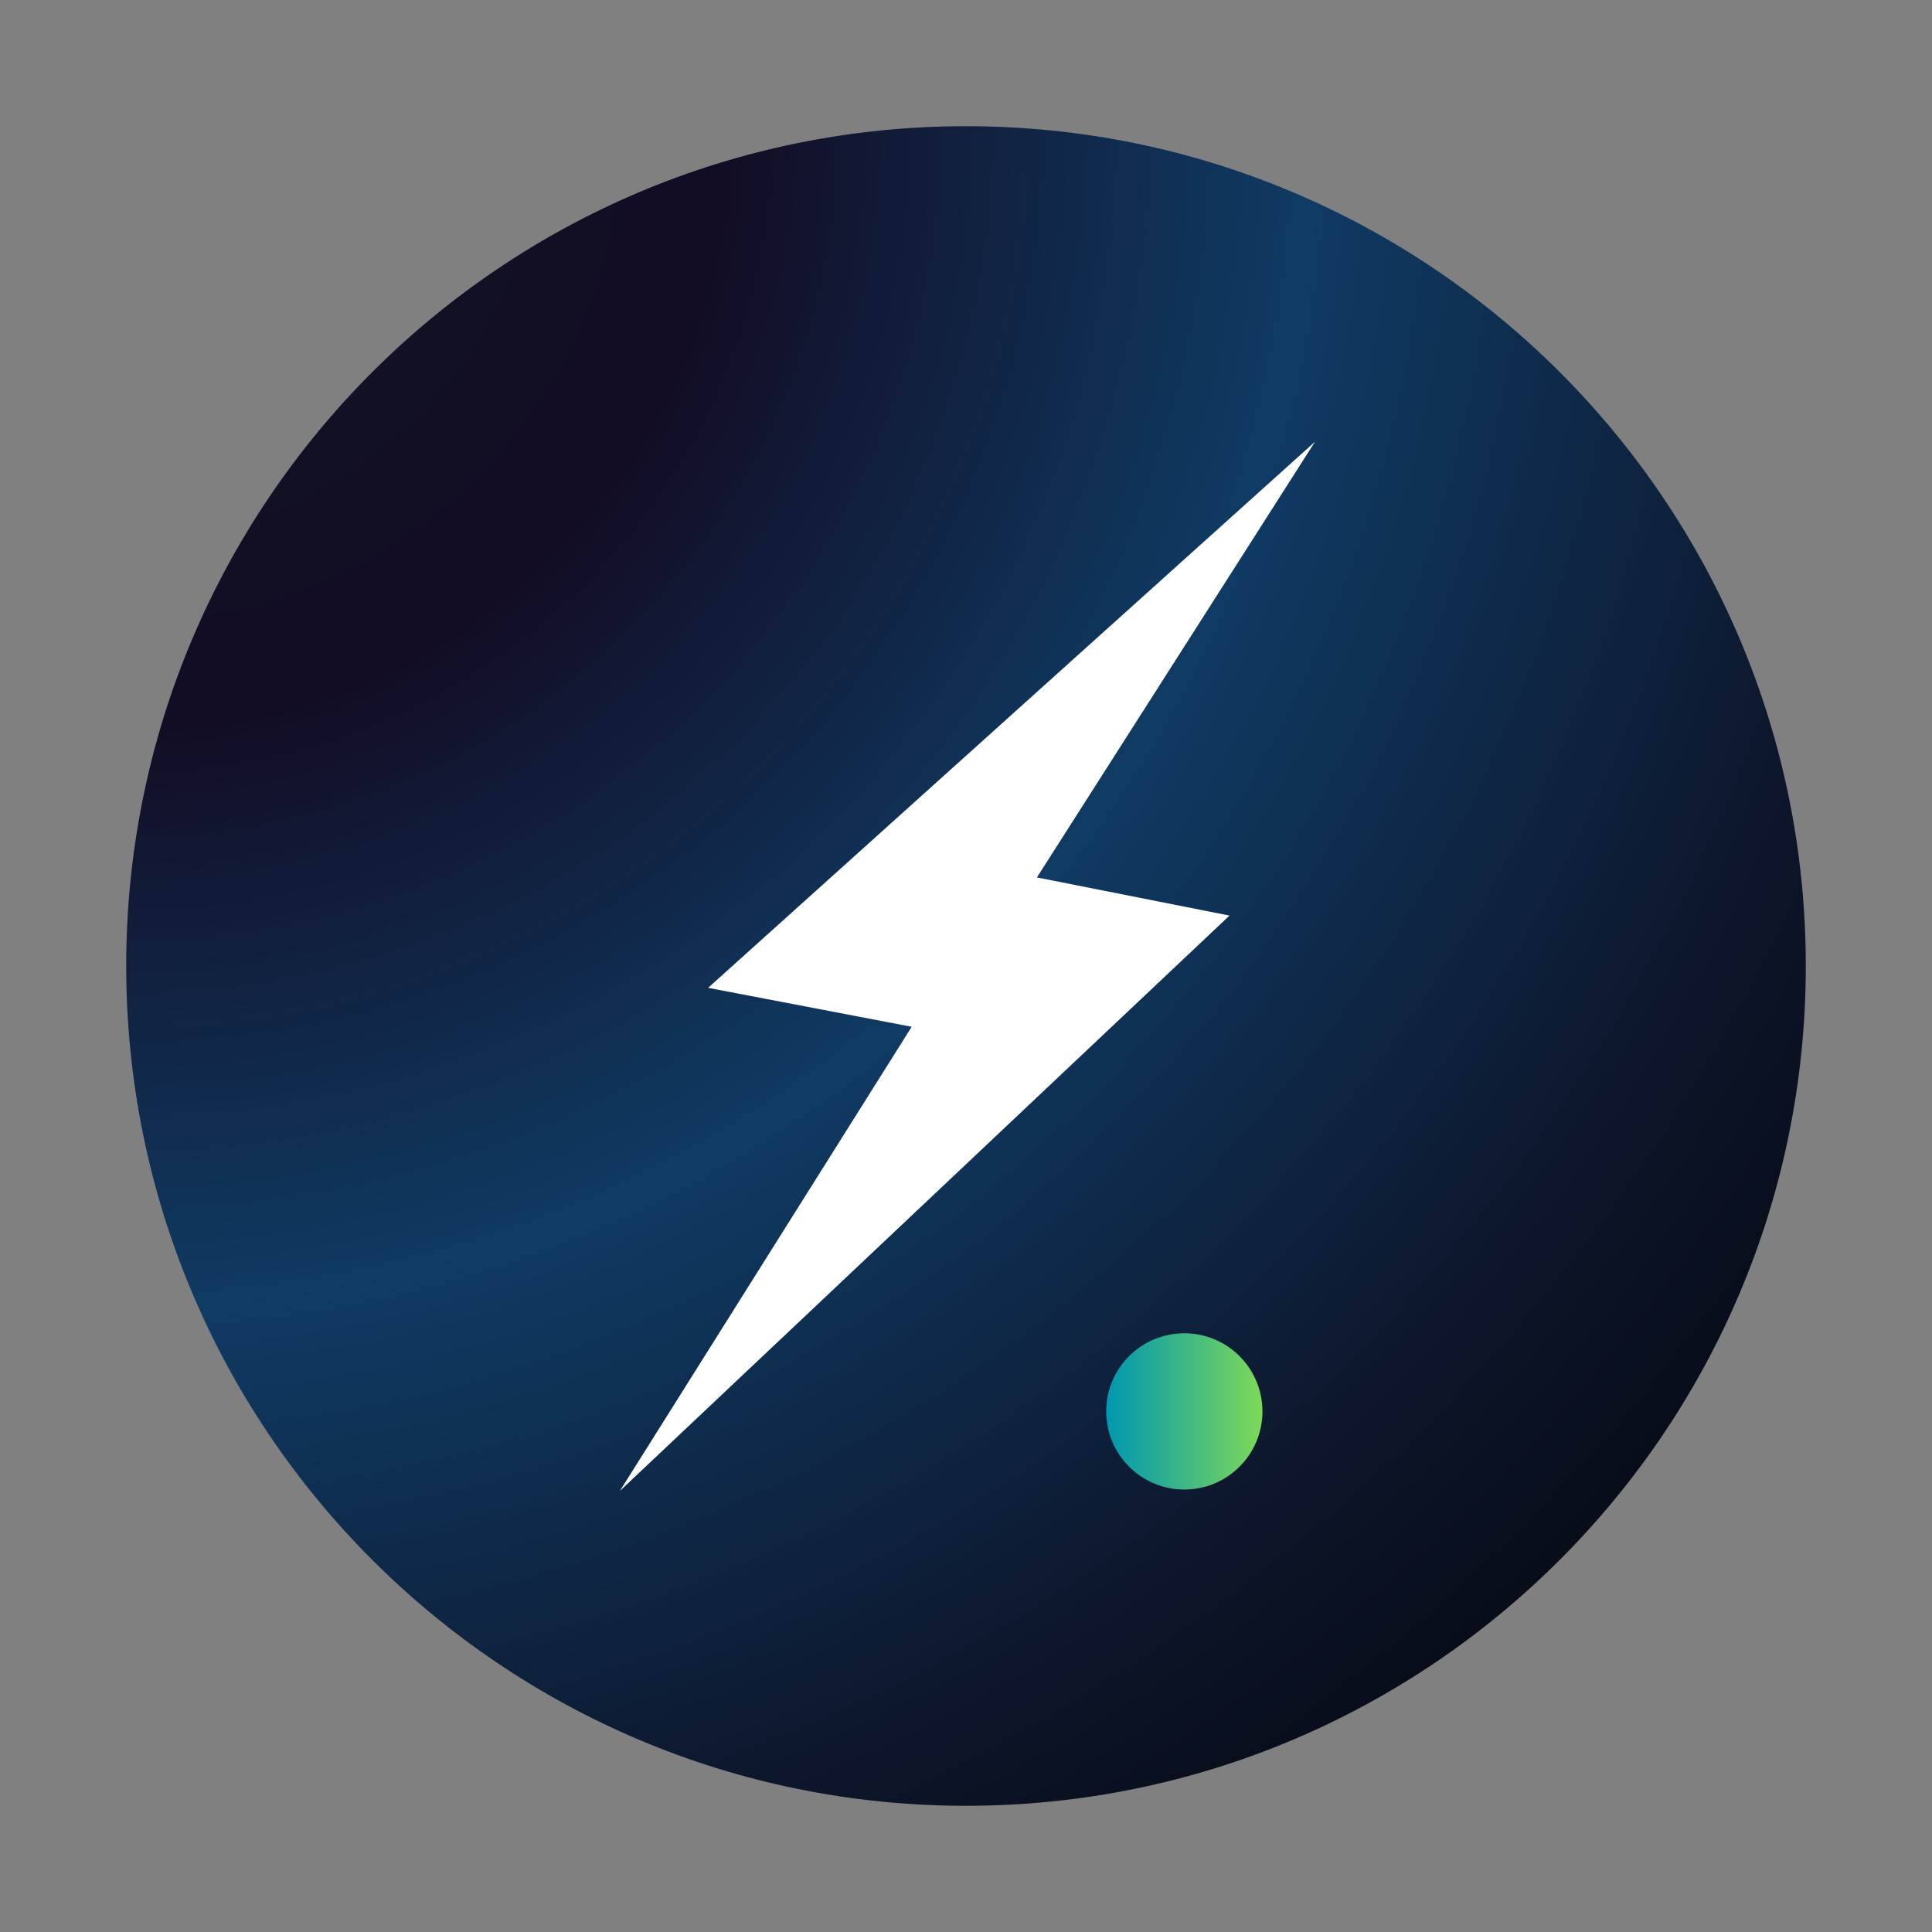 <svg xmlns="http://www.w3.org/2000/svg" xmlns:xlink="http://www.w3.org/1999/xlink" width="2000" zoomAndPan="magnify" viewBox="0 0 1500 1500" height="2000" preserveAspectRatio="xMidYMid meet" version="1.2"><rect x="0" y="0" width="1500" height="1500" fill="#808080" stroke="none"/><defs><clipPath id="4ce145e62b"><path d="M 97.988 97.988 L 1402.012 97.988 L 1402.012 1402.012 L 97.988 1402.012 Z M 97.988 97.988 "/></clipPath><clipPath id="e27ad78a9a"><path d="M 750 97.988 C 389.902 97.988 97.988 389.902 97.988 750 C 97.988 1110.098 389.902 1402.012 750 1402.012 C 1110.098 1402.012 1402.012 1110.098 1402.012 750 C 1402.012 389.902 1110.098 97.988 750 97.988 Z M 750 97.988 "/></clipPath><radialGradient gradientTransform="matrix(1,0,0,1,97.987,97.987)" id="da58574f7c" gradientUnits="userSpaceOnUse" r="1844.173" cx="0" fx="0" cy="0" fy="0"><stop style="stop-color:#111827;stop-opacity:1;" offset="0"/><stop style="stop-color:#111727;stop-opacity:1;" offset="0.016"/><stop style="stop-color:#111627;stop-opacity:1;" offset="0.027"/><stop style="stop-color:#111626;stop-opacity:1;" offset="0.039"/><stop style="stop-color:#111526;stop-opacity:1;" offset="0.051"/><stop style="stop-color:#111526;stop-opacity:1;" offset="0.062"/><stop style="stop-color:#111426;stop-opacity:1;" offset="0.074"/><stop style="stop-color:#111426;stop-opacity:1;" offset="0.086"/><stop style="stop-color:#121326;stop-opacity:1;" offset="0.098"/><stop style="stop-color:#121226;stop-opacity:1;" offset="0.109"/><stop style="stop-color:#121225;stop-opacity:1;" offset="0.121"/><stop style="stop-color:#121125;stop-opacity:1;" offset="0.133"/><stop style="stop-color:#121125;stop-opacity:1;" offset="0.145"/><stop style="stop-color:#121025;stop-opacity:1;" offset="0.156"/><stop style="stop-color:#121025;stop-opacity:1;" offset="0.168"/><stop style="stop-color:#120f25;stop-opacity:1;" offset="0.18"/><stop style="stop-color:#120f25;stop-opacity:1;" offset="0.191"/><stop style="stop-color:#120e24;stop-opacity:1;" offset="0.203"/><stop style="stop-color:#120d24;stop-opacity:1;" offset="0.215"/><stop style="stop-color:#120d24;stop-opacity:1;" offset="0.227"/><stop style="stop-color:#120c24;stop-opacity:1;" offset="0.238"/><stop style="stop-color:#120c24;stop-opacity:1;" offset="0.25"/><stop style="stop-color:#120d25;stop-opacity:1;" offset="0.254"/><stop style="stop-color:#120e26;stop-opacity:1;" offset="0.258"/><stop style="stop-color:#120f27;stop-opacity:1;" offset="0.262"/><stop style="stop-color:#120f28;stop-opacity:1;" offset="0.266"/><stop style="stop-color:#121029;stop-opacity:1;" offset="0.27"/><stop style="stop-color:#12112a;stop-opacity:1;" offset="0.273"/><stop style="stop-color:#12112b;stop-opacity:1;" offset="0.277"/><stop style="stop-color:#12122c;stop-opacity:1;" offset="0.281"/><stop style="stop-color:#12132d;stop-opacity:1;" offset="0.285"/><stop style="stop-color:#12142e;stop-opacity:1;" offset="0.289"/><stop style="stop-color:#12142f;stop-opacity:1;" offset="0.293"/><stop style="stop-color:#121530;stop-opacity:1;" offset="0.297"/><stop style="stop-color:#111631;stop-opacity:1;" offset="0.301"/><stop style="stop-color:#111732;stop-opacity:1;" offset="0.305"/><stop style="stop-color:#111733;stop-opacity:1;" offset="0.309"/><stop style="stop-color:#111834;stop-opacity:1;" offset="0.312"/><stop style="stop-color:#111935;stop-opacity:1;" offset="0.316"/><stop style="stop-color:#111a36;stop-opacity:1;" offset="0.32"/><stop style="stop-color:#111a37;stop-opacity:1;" offset="0.324"/><stop style="stop-color:#111b38;stop-opacity:1;" offset="0.328"/><stop style="stop-color:#111c39;stop-opacity:1;" offset="0.332"/><stop style="stop-color:#111c3a;stop-opacity:1;" offset="0.336"/><stop style="stop-color:#111d3b;stop-opacity:1;" offset="0.34"/><stop style="stop-color:#111e3c;stop-opacity:1;" offset="0.344"/><stop style="stop-color:#111f3d;stop-opacity:1;" offset="0.348"/><stop style="stop-color:#111f3e;stop-opacity:1;" offset="0.352"/><stop style="stop-color:#11203f;stop-opacity:1;" offset="0.355"/><stop style="stop-color:#112140;stop-opacity:1;" offset="0.359"/><stop style="stop-color:#112241;stop-opacity:1;" offset="0.363"/><stop style="stop-color:#112242;stop-opacity:1;" offset="0.367"/><stop style="stop-color:#112343;stop-opacity:1;" offset="0.371"/><stop style="stop-color:#112444;stop-opacity:1;" offset="0.375"/><stop style="stop-color:#112545;stop-opacity:1;" offset="0.379"/><stop style="stop-color:#102546;stop-opacity:1;" offset="0.383"/><stop style="stop-color:#102647;stop-opacity:1;" offset="0.387"/><stop style="stop-color:#102748;stop-opacity:1;" offset="0.391"/><stop style="stop-color:#102749;stop-opacity:1;" offset="0.395"/><stop style="stop-color:#10284a;stop-opacity:1;" offset="0.398"/><stop style="stop-color:#10294b;stop-opacity:1;" offset="0.402"/><stop style="stop-color:#102a4c;stop-opacity:1;" offset="0.406"/><stop style="stop-color:#102a4d;stop-opacity:1;" offset="0.41"/><stop style="stop-color:#102b4e;stop-opacity:1;" offset="0.414"/><stop style="stop-color:#102c4f;stop-opacity:1;" offset="0.418"/><stop style="stop-color:#102d50;stop-opacity:1;" offset="0.422"/><stop style="stop-color:#102d51;stop-opacity:1;" offset="0.426"/><stop style="stop-color:#102e52;stop-opacity:1;" offset="0.43"/><stop style="stop-color:#102f53;stop-opacity:1;" offset="0.434"/><stop style="stop-color:#103054;stop-opacity:1;" offset="0.438"/><stop style="stop-color:#103055;stop-opacity:1;" offset="0.441"/><stop style="stop-color:#103156;stop-opacity:1;" offset="0.445"/><stop style="stop-color:#103257;stop-opacity:1;" offset="0.449"/><stop style="stop-color:#103258;stop-opacity:1;" offset="0.453"/><stop style="stop-color:#103359;stop-opacity:1;" offset="0.457"/><stop style="stop-color:#0f345a;stop-opacity:1;" offset="0.461"/><stop style="stop-color:#0f355b;stop-opacity:1;" offset="0.465"/><stop style="stop-color:#0f355c;stop-opacity:1;" offset="0.469"/><stop style="stop-color:#0f365d;stop-opacity:1;" offset="0.473"/><stop style="stop-color:#0f375e;stop-opacity:1;" offset="0.477"/><stop style="stop-color:#0f385f;stop-opacity:1;" offset="0.48"/><stop style="stop-color:#0f3860;stop-opacity:1;" offset="0.484"/><stop style="stop-color:#0f3961;stop-opacity:1;" offset="0.488"/><stop style="stop-color:#0f3a62;stop-opacity:1;" offset="0.492"/><stop style="stop-color:#0f3b63;stop-opacity:1;" offset="0.496"/><stop style="stop-color:#0f3b64;stop-opacity:1;" offset="0.5"/><stop style="stop-color:#0f3a63;stop-opacity:1;" offset="0.504"/><stop style="stop-color:#0f3962;stop-opacity:1;" offset="0.508"/><stop style="stop-color:#0f3961;stop-opacity:1;" offset="0.512"/><stop style="stop-color:#0f3860;stop-opacity:1;" offset="0.516"/><stop style="stop-color:#0f385f;stop-opacity:1;" offset="0.52"/><stop style="stop-color:#0f375e;stop-opacity:1;" offset="0.523"/><stop style="stop-color:#0f375d;stop-opacity:1;" offset="0.527"/><stop style="stop-color:#0f365c;stop-opacity:1;" offset="0.531"/><stop style="stop-color:#0f355c;stop-opacity:1;" offset="0.535"/><stop style="stop-color:#0f355b;stop-opacity:1;" offset="0.539"/><stop style="stop-color:#0f345a;stop-opacity:1;" offset="0.543"/><stop style="stop-color:#0f3459;stop-opacity:1;" offset="0.547"/><stop style="stop-color:#0f3358;stop-opacity:1;" offset="0.551"/><stop style="stop-color:#0f3357;stop-opacity:1;" offset="0.555"/><stop style="stop-color:#0f3256;stop-opacity:1;" offset="0.559"/><stop style="stop-color:#0f3155;stop-opacity:1;" offset="0.562"/><stop style="stop-color:#0e3154;stop-opacity:1;" offset="0.566"/><stop style="stop-color:#0e3054;stop-opacity:1;" offset="0.57"/><stop style="stop-color:#0e3053;stop-opacity:1;" offset="0.574"/><stop style="stop-color:#0e2f52;stop-opacity:1;" offset="0.578"/><stop style="stop-color:#0e2e51;stop-opacity:1;" offset="0.582"/><stop style="stop-color:#0e2e50;stop-opacity:1;" offset="0.586"/><stop style="stop-color:#0e2d4f;stop-opacity:1;" offset="0.59"/><stop style="stop-color:#0e2d4e;stop-opacity:1;" offset="0.594"/><stop style="stop-color:#0e2c4d;stop-opacity:1;" offset="0.598"/><stop style="stop-color:#0e2c4c;stop-opacity:1;" offset="0.602"/><stop style="stop-color:#0e2b4c;stop-opacity:1;" offset="0.605"/><stop style="stop-color:#0e2a4b;stop-opacity:1;" offset="0.609"/><stop style="stop-color:#0e2a4a;stop-opacity:1;" offset="0.613"/><stop style="stop-color:#0e2949;stop-opacity:1;" offset="0.617"/><stop style="stop-color:#0e2948;stop-opacity:1;" offset="0.621"/><stop style="stop-color:#0e2847;stop-opacity:1;" offset="0.625"/><stop style="stop-color:#0e2846;stop-opacity:1;" offset="0.629"/><stop style="stop-color:#0e2745;stop-opacity:1;" offset="0.633"/><stop style="stop-color:#0e2644;stop-opacity:1;" offset="0.637"/><stop style="stop-color:#0e2644;stop-opacity:1;" offset="0.641"/><stop style="stop-color:#0e2543;stop-opacity:1;" offset="0.645"/><stop style="stop-color:#0e2542;stop-opacity:1;" offset="0.648"/><stop style="stop-color:#0e2441;stop-opacity:1;" offset="0.652"/><stop style="stop-color:#0e2440;stop-opacity:1;" offset="0.656"/><stop style="stop-color:#0e233f;stop-opacity:1;" offset="0.66"/><stop style="stop-color:#0e223e;stop-opacity:1;" offset="0.664"/><stop style="stop-color:#0e223d;stop-opacity:1;" offset="0.668"/><stop style="stop-color:#0e213c;stop-opacity:1;" offset="0.672"/><stop style="stop-color:#0e213c;stop-opacity:1;" offset="0.676"/><stop style="stop-color:#0e203b;stop-opacity:1;" offset="0.68"/><stop style="stop-color:#0e1f3a;stop-opacity:1;" offset="0.684"/><stop style="stop-color:#0d1f39;stop-opacity:1;" offset="0.688"/><stop style="stop-color:#0d1e38;stop-opacity:1;" offset="0.691"/><stop style="stop-color:#0d1e37;stop-opacity:1;" offset="0.695"/><stop style="stop-color:#0d1d36;stop-opacity:1;" offset="0.699"/><stop style="stop-color:#0d1d35;stop-opacity:1;" offset="0.703"/><stop style="stop-color:#0d1c34;stop-opacity:1;" offset="0.707"/><stop style="stop-color:#0d1b34;stop-opacity:1;" offset="0.711"/><stop style="stop-color:#0d1b33;stop-opacity:1;" offset="0.715"/><stop style="stop-color:#0d1a32;stop-opacity:1;" offset="0.719"/><stop style="stop-color:#0d1a31;stop-opacity:1;" offset="0.723"/><stop style="stop-color:#0d1930;stop-opacity:1;" offset="0.727"/><stop style="stop-color:#0d192f;stop-opacity:1;" offset="0.73"/><stop style="stop-color:#0d182e;stop-opacity:1;" offset="0.734"/><stop style="stop-color:#0d172d;stop-opacity:1;" offset="0.738"/><stop style="stop-color:#0d172c;stop-opacity:1;" offset="0.742"/><stop style="stop-color:#0d162c;stop-opacity:1;" offset="0.746"/><stop style="stop-color:#0d162b;stop-opacity:1;" offset="0.75"/><stop style="stop-color:#0d152a;stop-opacity:1;" offset="0.754"/><stop style="stop-color:#0c1529;stop-opacity:1;" offset="0.758"/><stop style="stop-color:#0c1529;stop-opacity:1;" offset="0.762"/><stop style="stop-color:#0c1428;stop-opacity:1;" offset="0.766"/><stop style="stop-color:#0c1427;stop-opacity:1;" offset="0.77"/><stop style="stop-color:#0c1427;stop-opacity:1;" offset="0.773"/><stop style="stop-color:#0b1326;stop-opacity:1;" offset="0.777"/><stop style="stop-color:#0b1325;stop-opacity:1;" offset="0.781"/><stop style="stop-color:#0b1325;stop-opacity:1;" offset="0.785"/><stop style="stop-color:#0b1224;stop-opacity:1;" offset="0.789"/><stop style="stop-color:#0b1223;stop-opacity:1;" offset="0.793"/><stop style="stop-color:#0a1223;stop-opacity:1;" offset="0.797"/><stop style="stop-color:#0a1122;stop-opacity:1;" offset="0.801"/><stop style="stop-color:#0a1121;stop-opacity:1;" offset="0.805"/><stop style="stop-color:#0a1121;stop-opacity:1;" offset="0.809"/><stop style="stop-color:#0a1020;stop-opacity:1;" offset="0.812"/><stop style="stop-color:#09101f;stop-opacity:1;" offset="0.816"/><stop style="stop-color:#09101f;stop-opacity:1;" offset="0.82"/><stop style="stop-color:#090f1e;stop-opacity:1;" offset="0.824"/><stop style="stop-color:#090f1d;stop-opacity:1;" offset="0.828"/><stop style="stop-color:#090f1d;stop-opacity:1;" offset="0.832"/><stop style="stop-color:#080e1c;stop-opacity:1;" offset="0.836"/><stop style="stop-color:#080e1b;stop-opacity:1;" offset="0.84"/><stop style="stop-color:#080e1b;stop-opacity:1;" offset="0.844"/><stop style="stop-color:#080d1a;stop-opacity:1;" offset="0.848"/><stop style="stop-color:#080d19;stop-opacity:1;" offset="0.852"/><stop style="stop-color:#070d19;stop-opacity:1;" offset="0.855"/><stop style="stop-color:#070c18;stop-opacity:1;" offset="0.859"/><stop style="stop-color:#070c17;stop-opacity:1;" offset="0.863"/><stop style="stop-color:#070b17;stop-opacity:1;" offset="0.867"/><stop style="stop-color:#070b16;stop-opacity:1;" offset="0.871"/><stop style="stop-color:#060b15;stop-opacity:1;" offset="0.875"/><stop style="stop-color:#060a15;stop-opacity:1;" offset="0.879"/><stop style="stop-color:#060a14;stop-opacity:1;" offset="0.883"/><stop style="stop-color:#060a13;stop-opacity:1;" offset="0.887"/><stop style="stop-color:#060913;stop-opacity:1;" offset="0.891"/><stop style="stop-color:#050912;stop-opacity:1;" offset="0.895"/><stop style="stop-color:#050911;stop-opacity:1;" offset="0.898"/><stop style="stop-color:#050810;stop-opacity:1;" offset="0.902"/><stop style="stop-color:#050810;stop-opacity:1;" offset="0.906"/><stop style="stop-color:#05080f;stop-opacity:1;" offset="0.91"/><stop style="stop-color:#04070e;stop-opacity:1;" offset="0.914"/><stop style="stop-color:#04070e;stop-opacity:1;" offset="0.918"/><stop style="stop-color:#04070d;stop-opacity:1;" offset="0.922"/><stop style="stop-color:#04060c;stop-opacity:1;" offset="0.926"/><stop style="stop-color:#04060c;stop-opacity:1;" offset="0.93"/><stop style="stop-color:#03060b;stop-opacity:1;" offset="0.934"/><stop style="stop-color:#03050a;stop-opacity:1;" offset="0.938"/><stop style="stop-color:#03050a;stop-opacity:1;" offset="0.941"/><stop style="stop-color:#030509;stop-opacity:1;" offset="0.945"/><stop style="stop-color:#030408;stop-opacity:1;" offset="0.949"/><stop style="stop-color:#020408;stop-opacity:1;" offset="0.953"/><stop style="stop-color:#020407;stop-opacity:1;" offset="0.957"/><stop style="stop-color:#020306;stop-opacity:1;" offset="0.961"/><stop style="stop-color:#020306;stop-opacity:1;" offset="0.965"/><stop style="stop-color:#020305;stop-opacity:1;" offset="0.969"/><stop style="stop-color:#010204;stop-opacity:1;" offset="0.973"/><stop style="stop-color:#010204;stop-opacity:1;" offset="0.977"/><stop style="stop-color:#010203;stop-opacity:1;" offset="0.98"/><stop style="stop-color:#010102;stop-opacity:1;" offset="0.984"/><stop style="stop-color:#010102;stop-opacity:1;" offset="0.988"/><stop style="stop-color:#000101;stop-opacity:1;" offset="0.992"/><stop style="stop-color:#000000;stop-opacity:1;" offset="0.996"/><stop style="stop-color:#000000;stop-opacity:1;" offset="1"/></radialGradient><clipPath id="63669260d0"><path d="M 858.832 1035.145 L 980.164 1035.145 L 980.164 1156.477 L 858.832 1156.477 Z M 858.832 1035.145 "/></clipPath><clipPath id="5114ddc30d"><path d="M 919.5 1035.145 C 885.992 1035.145 858.832 1062.305 858.832 1095.812 C 858.832 1129.316 885.992 1156.477 919.5 1156.477 C 953.004 1156.477 980.164 1129.316 980.164 1095.812 C 980.164 1062.305 953.004 1035.145 919.5 1035.145 Z M 919.5 1035.145 "/></clipPath><linearGradient x1="0" gradientTransform="matrix(0.474,0,0,0.474,858.832,1035.144)" y1="128" x2="256" gradientUnits="userSpaceOnUse" y2="128" id="7102188e43"><stop style="stop-color:#0097b2;stop-opacity:1;" offset="0"/><stop style="stop-color:#0097b2;stop-opacity:1;" offset="0.008"/><stop style="stop-color:#0198b1;stop-opacity:1;" offset="0.016"/><stop style="stop-color:#0298b0;stop-opacity:1;" offset="0.023"/><stop style="stop-color:#0399af;stop-opacity:1;" offset="0.031"/><stop style="stop-color:#0499af;stop-opacity:1;" offset="0.039"/><stop style="stop-color:#059aae;stop-opacity:1;" offset="0.047"/><stop style="stop-color:#069aad;stop-opacity:1;" offset="0.055"/><stop style="stop-color:#079bad;stop-opacity:1;" offset="0.062"/><stop style="stop-color:#089bac;stop-opacity:1;" offset="0.07"/><stop style="stop-color:#099cab;stop-opacity:1;" offset="0.078"/><stop style="stop-color:#0a9cab;stop-opacity:1;" offset="0.086"/><stop style="stop-color:#0b9daa;stop-opacity:1;" offset="0.094"/><stop style="stop-color:#0c9da9;stop-opacity:1;" offset="0.102"/><stop style="stop-color:#0d9ea8;stop-opacity:1;" offset="0.109"/><stop style="stop-color:#0e9ea8;stop-opacity:1;" offset="0.117"/><stop style="stop-color:#0f9fa7;stop-opacity:1;" offset="0.125"/><stop style="stop-color:#109fa6;stop-opacity:1;" offset="0.133"/><stop style="stop-color:#11a0a6;stop-opacity:1;" offset="0.141"/><stop style="stop-color:#12a1a5;stop-opacity:1;" offset="0.148"/><stop style="stop-color:#13a1a4;stop-opacity:1;" offset="0.156"/><stop style="stop-color:#14a2a3;stop-opacity:1;" offset="0.164"/><stop style="stop-color:#15a2a3;stop-opacity:1;" offset="0.172"/><stop style="stop-color:#16a3a2;stop-opacity:1;" offset="0.18"/><stop style="stop-color:#17a3a1;stop-opacity:1;" offset="0.188"/><stop style="stop-color:#18a4a1;stop-opacity:1;" offset="0.195"/><stop style="stop-color:#19a4a0;stop-opacity:1;" offset="0.203"/><stop style="stop-color:#1aa59f;stop-opacity:1;" offset="0.211"/><stop style="stop-color:#1ba59e;stop-opacity:1;" offset="0.219"/><stop style="stop-color:#1ca69e;stop-opacity:1;" offset="0.227"/><stop style="stop-color:#1da69d;stop-opacity:1;" offset="0.234"/><stop style="stop-color:#1ea79c;stop-opacity:1;" offset="0.242"/><stop style="stop-color:#1fa79c;stop-opacity:1;" offset="0.25"/><stop style="stop-color:#20a89b;stop-opacity:1;" offset="0.258"/><stop style="stop-color:#21a89a;stop-opacity:1;" offset="0.266"/><stop style="stop-color:#22a999;stop-opacity:1;" offset="0.273"/><stop style="stop-color:#23a999;stop-opacity:1;" offset="0.281"/><stop style="stop-color:#24aa98;stop-opacity:1;" offset="0.289"/><stop style="stop-color:#25aa97;stop-opacity:1;" offset="0.297"/><stop style="stop-color:#26ab97;stop-opacity:1;" offset="0.305"/><stop style="stop-color:#27ab96;stop-opacity:1;" offset="0.312"/><stop style="stop-color:#28ac95;stop-opacity:1;" offset="0.32"/><stop style="stop-color:#29ac94;stop-opacity:1;" offset="0.328"/><stop style="stop-color:#2aad94;stop-opacity:1;" offset="0.336"/><stop style="stop-color:#2bad93;stop-opacity:1;" offset="0.344"/><stop style="stop-color:#2cae92;stop-opacity:1;" offset="0.352"/><stop style="stop-color:#2dae92;stop-opacity:1;" offset="0.359"/><stop style="stop-color:#2eaf91;stop-opacity:1;" offset="0.367"/><stop style="stop-color:#2faf90;stop-opacity:1;" offset="0.375"/><stop style="stop-color:#30b08f;stop-opacity:1;" offset="0.383"/><stop style="stop-color:#31b08f;stop-opacity:1;" offset="0.391"/><stop style="stop-color:#32b18e;stop-opacity:1;" offset="0.398"/><stop style="stop-color:#33b28d;stop-opacity:1;" offset="0.406"/><stop style="stop-color:#34b28d;stop-opacity:1;" offset="0.414"/><stop style="stop-color:#35b38c;stop-opacity:1;" offset="0.422"/><stop style="stop-color:#36b38b;stop-opacity:1;" offset="0.43"/><stop style="stop-color:#37b48b;stop-opacity:1;" offset="0.438"/><stop style="stop-color:#38b48a;stop-opacity:1;" offset="0.445"/><stop style="stop-color:#39b589;stop-opacity:1;" offset="0.453"/><stop style="stop-color:#3ab588;stop-opacity:1;" offset="0.461"/><stop style="stop-color:#3bb688;stop-opacity:1;" offset="0.469"/><stop style="stop-color:#3cb687;stop-opacity:1;" offset="0.477"/><stop style="stop-color:#3db786;stop-opacity:1;" offset="0.484"/><stop style="stop-color:#3eb786;stop-opacity:1;" offset="0.492"/><stop style="stop-color:#3eb885;stop-opacity:1;" offset="0.5"/><stop style="stop-color:#3fb884;stop-opacity:1;" offset="0.508"/><stop style="stop-color:#40b983;stop-opacity:1;" offset="0.516"/><stop style="stop-color:#41b983;stop-opacity:1;" offset="0.523"/><stop style="stop-color:#42ba82;stop-opacity:1;" offset="0.531"/><stop style="stop-color:#43ba81;stop-opacity:1;" offset="0.539"/><stop style="stop-color:#44bb81;stop-opacity:1;" offset="0.547"/><stop style="stop-color:#45bb80;stop-opacity:1;" offset="0.555"/><stop style="stop-color:#46bc7f;stop-opacity:1;" offset="0.562"/><stop style="stop-color:#47bc7e;stop-opacity:1;" offset="0.57"/><stop style="stop-color:#48bd7e;stop-opacity:1;" offset="0.578"/><stop style="stop-color:#49bd7d;stop-opacity:1;" offset="0.586"/><stop style="stop-color:#4abe7c;stop-opacity:1;" offset="0.594"/><stop style="stop-color:#4bbe7c;stop-opacity:1;" offset="0.602"/><stop style="stop-color:#4cbf7b;stop-opacity:1;" offset="0.609"/><stop style="stop-color:#4dbf7a;stop-opacity:1;" offset="0.617"/><stop style="stop-color:#4ec079;stop-opacity:1;" offset="0.625"/><stop style="stop-color:#4fc079;stop-opacity:1;" offset="0.633"/><stop style="stop-color:#50c178;stop-opacity:1;" offset="0.641"/><stop style="stop-color:#51c277;stop-opacity:1;" offset="0.648"/><stop style="stop-color:#52c277;stop-opacity:1;" offset="0.656"/><stop style="stop-color:#53c376;stop-opacity:1;" offset="0.664"/><stop style="stop-color:#54c375;stop-opacity:1;" offset="0.672"/><stop style="stop-color:#55c474;stop-opacity:1;" offset="0.68"/><stop style="stop-color:#56c474;stop-opacity:1;" offset="0.688"/><stop style="stop-color:#57c573;stop-opacity:1;" offset="0.695"/><stop style="stop-color:#58c572;stop-opacity:1;" offset="0.703"/><stop style="stop-color:#59c672;stop-opacity:1;" offset="0.711"/><stop style="stop-color:#5ac671;stop-opacity:1;" offset="0.719"/><stop style="stop-color:#5bc770;stop-opacity:1;" offset="0.727"/><stop style="stop-color:#5cc76f;stop-opacity:1;" offset="0.734"/><stop style="stop-color:#5dc86f;stop-opacity:1;" offset="0.742"/><stop style="stop-color:#5ec86e;stop-opacity:1;" offset="0.75"/><stop style="stop-color:#5fc96d;stop-opacity:1;" offset="0.758"/><stop style="stop-color:#60c96d;stop-opacity:1;" offset="0.766"/><stop style="stop-color:#61ca6c;stop-opacity:1;" offset="0.773"/><stop style="stop-color:#62ca6b;stop-opacity:1;" offset="0.781"/><stop style="stop-color:#63cb6b;stop-opacity:1;" offset="0.789"/><stop style="stop-color:#64cb6a;stop-opacity:1;" offset="0.797"/><stop style="stop-color:#65cc69;stop-opacity:1;" offset="0.805"/><stop style="stop-color:#66cc68;stop-opacity:1;" offset="0.812"/><stop style="stop-color:#67cd68;stop-opacity:1;" offset="0.82"/><stop style="stop-color:#68cd67;stop-opacity:1;" offset="0.828"/><stop style="stop-color:#69ce66;stop-opacity:1;" offset="0.836"/><stop style="stop-color:#6ace66;stop-opacity:1;" offset="0.844"/><stop style="stop-color:#6bcf65;stop-opacity:1;" offset="0.852"/><stop style="stop-color:#6ccf64;stop-opacity:1;" offset="0.859"/><stop style="stop-color:#6dd063;stop-opacity:1;" offset="0.867"/><stop style="stop-color:#6ed063;stop-opacity:1;" offset="0.875"/><stop style="stop-color:#6fd162;stop-opacity:1;" offset="0.883"/><stop style="stop-color:#70d261;stop-opacity:1;" offset="0.891"/><stop style="stop-color:#71d261;stop-opacity:1;" offset="0.898"/><stop style="stop-color:#72d360;stop-opacity:1;" offset="0.906"/><stop style="stop-color:#73d35f;stop-opacity:1;" offset="0.914"/><stop style="stop-color:#74d45e;stop-opacity:1;" offset="0.922"/><stop style="stop-color:#75d45e;stop-opacity:1;" offset="0.93"/><stop style="stop-color:#76d55d;stop-opacity:1;" offset="0.938"/><stop style="stop-color:#77d55c;stop-opacity:1;" offset="0.945"/><stop style="stop-color:#78d65c;stop-opacity:1;" offset="0.953"/><stop style="stop-color:#79d65b;stop-opacity:1;" offset="0.961"/><stop style="stop-color:#7ad75a;stop-opacity:1;" offset="0.969"/><stop style="stop-color:#7bd759;stop-opacity:1;" offset="0.977"/><stop style="stop-color:#7cd859;stop-opacity:1;" offset="0.984"/><stop style="stop-color:#7cd858;stop-opacity:1;" offset="0.992"/><stop style="stop-color:#7dd957;stop-opacity:1;" offset="1"/></linearGradient><clipPath id="4c8acacca2"><path d="M 481 342 L 1021 342 L 1021 1158 L 481 1158 Z M 481 342 "/></clipPath><clipPath id="b020d492f9"><path d="M 647.172 269.191 L 1029.004 343.938 L 854.941 1233.133 L 473.109 1158.387 Z M 647.172 269.191 "/></clipPath><clipPath id="aae929a954"><path d="M 647.172 269.191 L 1029.004 343.938 L 854.941 1233.133 L 473.109 1158.387 Z M 647.172 269.191 "/></clipPath></defs><g id="566aa370ef"><g clip-rule="nonzero" clip-path="url(#4ce145e62b)"><g clip-rule="nonzero" clip-path="url(#e27ad78a9a)"><path style=" stroke:none;fill-rule:nonzero;fill:url(#da58574f7c);" d="M 97.988 97.988 L 97.988 1402.012 L 1402.012 1402.012 L 1402.012 97.988 Z M 97.988 97.988 "/></g></g><g clip-rule="nonzero" clip-path="url(#63669260d0)"><g clip-rule="nonzero" clip-path="url(#5114ddc30d)"><path style=" stroke:none;fill-rule:nonzero;fill:url(#7102188e43);" d="M 858.832 1035.145 L 858.832 1156.477 L 980.164 1156.477 L 980.164 1035.145 Z M 858.832 1035.145 "/></g></g><g clip-rule="nonzero" clip-path="url(#4c8acacca2)"><g clip-rule="nonzero" clip-path="url(#b020d492f9)"><g clip-rule="nonzero" clip-path="url(#aae929a954)"><path style=" stroke:none;fill-rule:nonzero;fill:#ffffff;fill-opacity:1;" d="M 805.059 681.234 L 976.141 413.195 L 1020.98 342.941 L 959.027 398.688 L 566.727 751.699 L 549.777 766.945 L 572.172 771.23 L 707.836 797.184 L 528.629 1082.227 L 481.266 1157.562 L 545.984 1096.484 L 938.609 725.93 L 954.574 710.859 L 933.039 706.59 L 805.059 681.234 "/></g></g></g></g></svg>